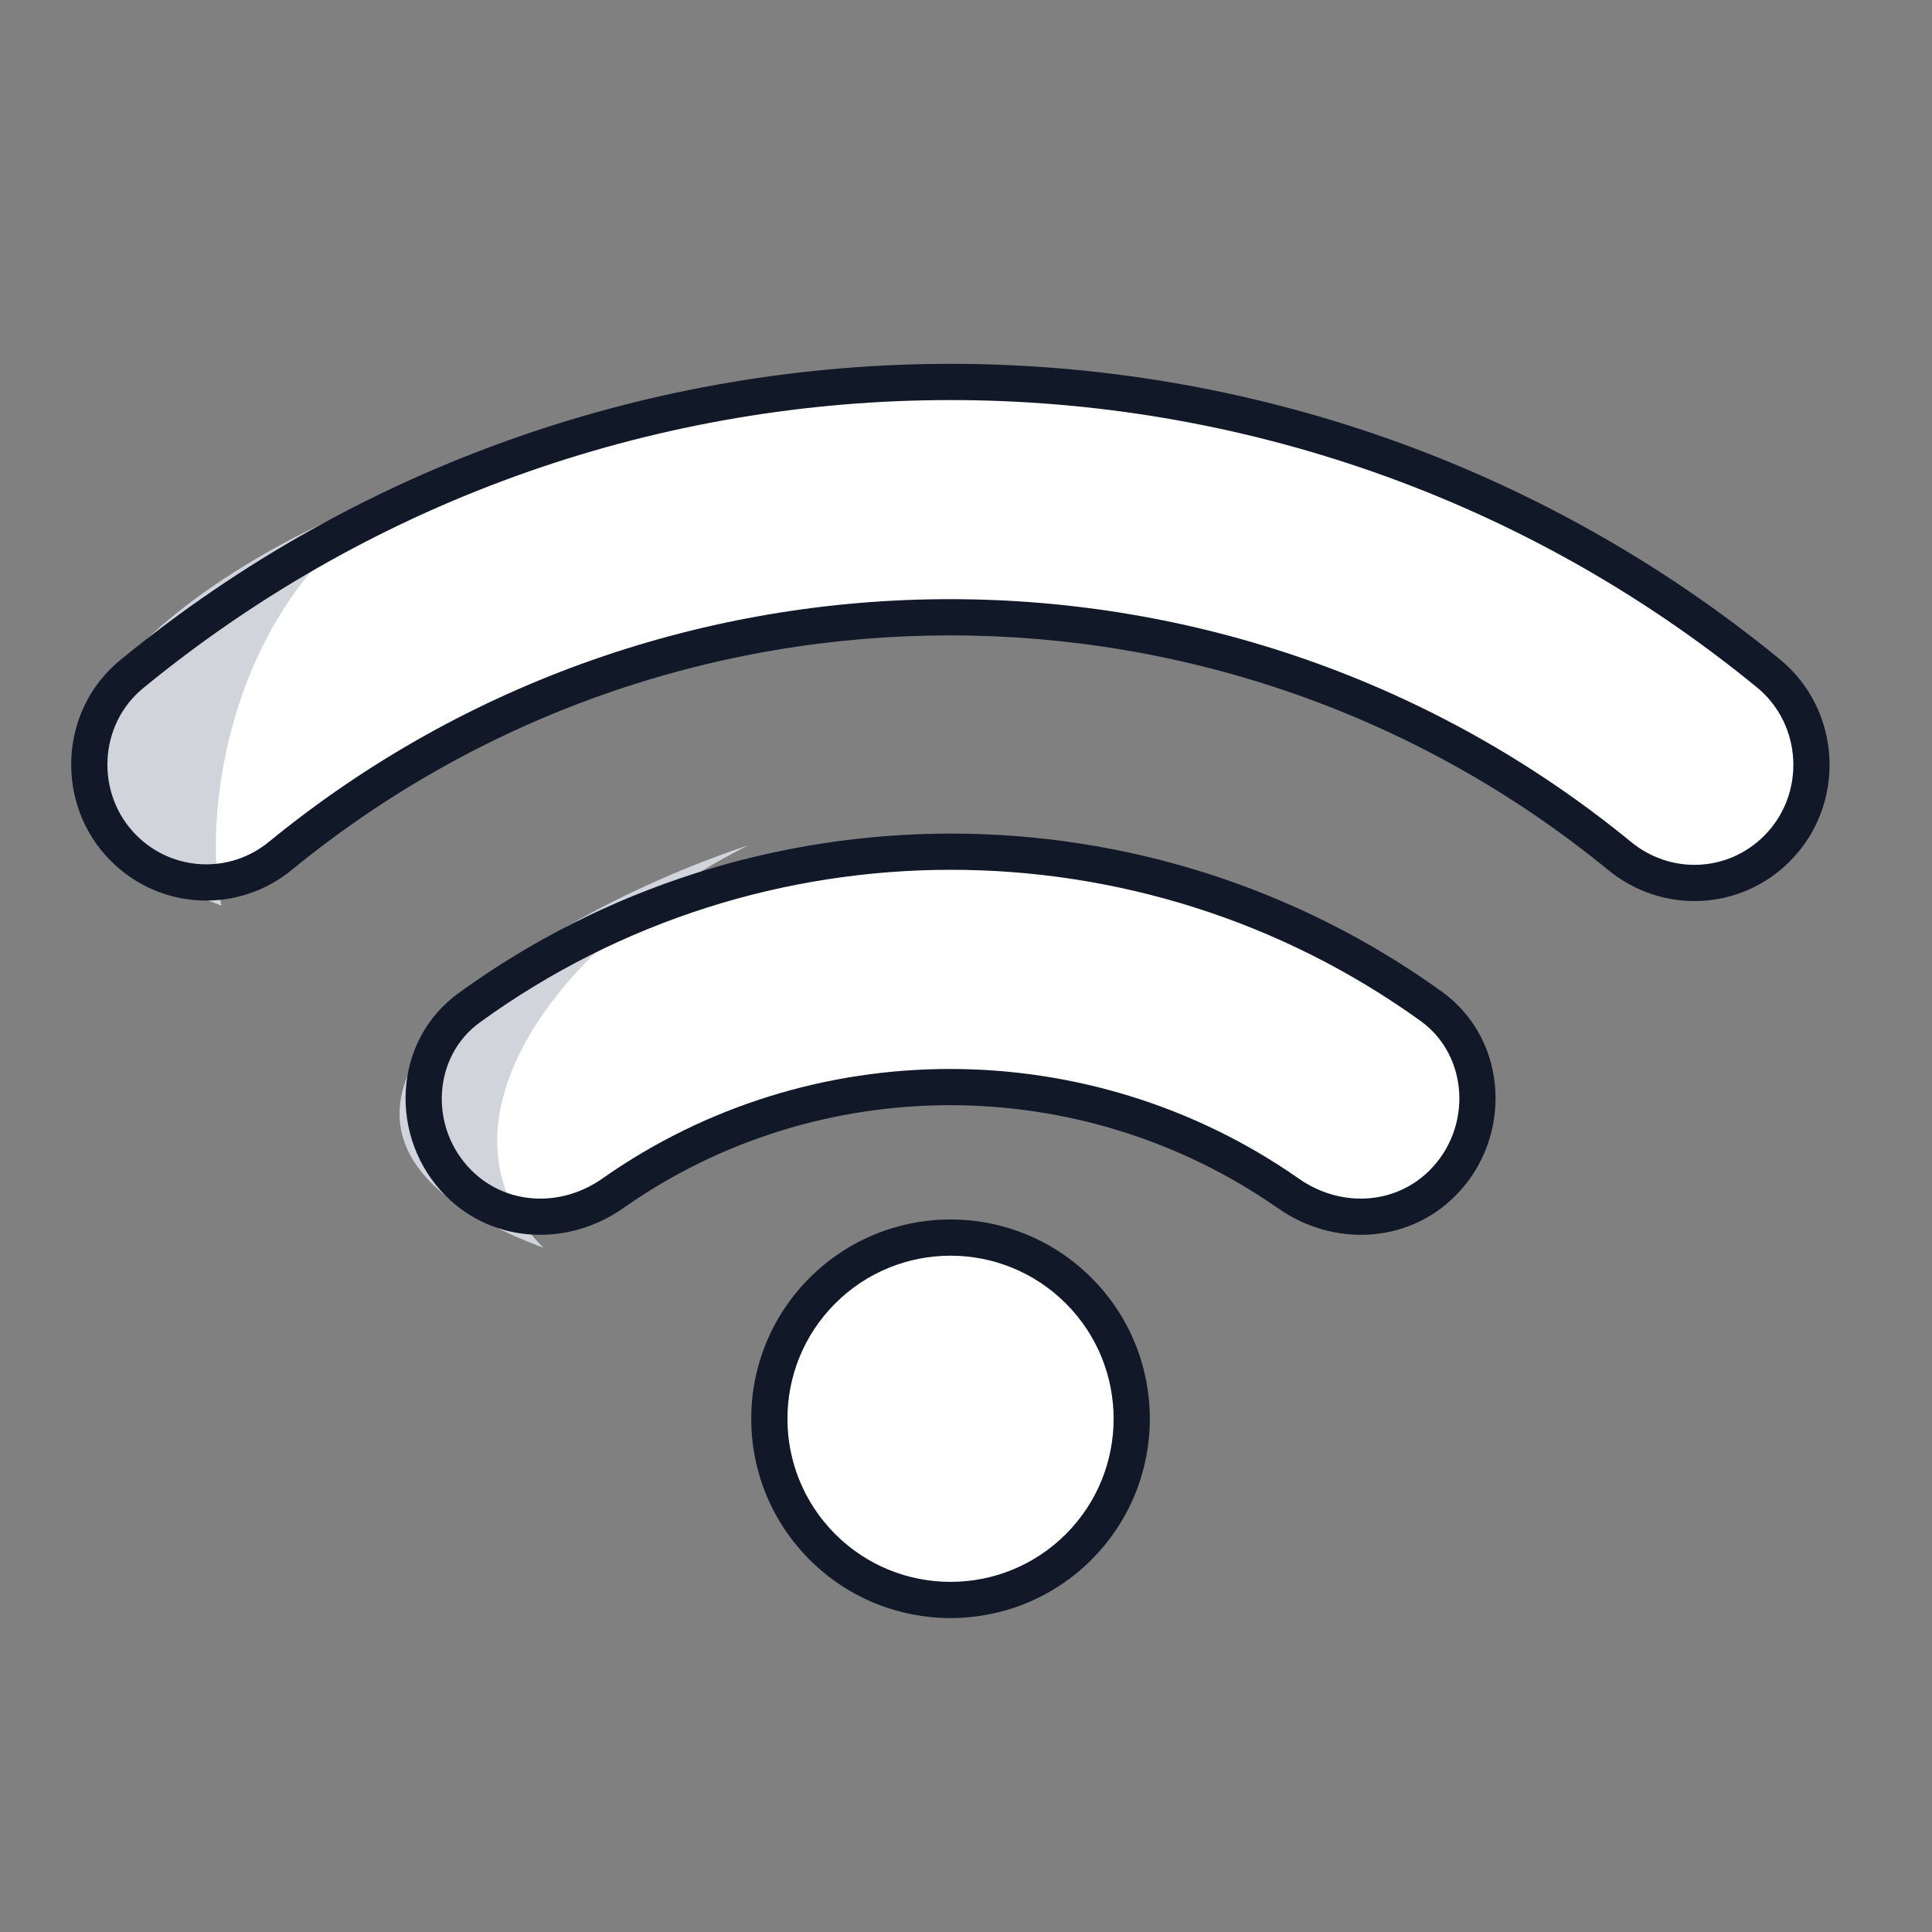 <svg width="80" height="80" viewBox="0 0 80 80" fill="none" xmlns="http://www.w3.org/2000/svg">
<rect x="0" y="0" width="80" height="80" fill="#808080" stroke="none"/>
<g clip-path="url(#clip0_4038_33115)">
<path d="M44.665 64.388C47.595 61.458 47.595 56.707 44.665 53.777C41.735 50.847 36.984 50.847 34.054 53.777C31.124 56.707 31.124 61.458 34.054 64.388C36.984 67.318 41.735 67.318 44.665 64.388Z" fill="white"/>
<path d="M19.452 42.047C17.067 43.75 16.921 47.255 18.99 49.323C20.718 51.051 23.395 51.148 25.39 49.737C33.738 43.872 44.957 43.896 53.329 49.737C55.324 51.148 58.001 51.051 59.729 49.323C61.798 47.255 61.652 43.75 59.291 42.022C47.415 33.456 31.304 33.456 19.452 42.047ZM5.483 28.223C3.244 30.024 3.098 33.431 5.118 35.451C6.894 37.228 9.693 37.35 11.616 35.768C27.702 22.602 50.968 22.602 67.055 35.768C69.001 37.374 71.8 37.252 73.577 35.476C75.621 33.431 75.451 30.049 73.236 28.223C53.596 12.137 25.147 12.113 5.483 28.223Z" fill="white"/>
<path d="M9.166 37.5C8.333 33.611 9.5 24 17.5 20C7.5 23.333 -4.167 32.5 9.166 37.5Z" fill="#D1D5DB"/>
<path d="M22.5 51.667C17.5 46.667 22.994 39 30.994 35C20.994 38.333 9.167 46.667 22.5 51.667Z" fill="#D1D5DB"/>
<path fill-rule="evenodd" clip-rule="evenodd" d="M5.01 27.308C24.951 10.972 53.796 10.998 73.711 27.31L73.713 27.311C76.269 29.418 76.464 33.315 74.107 35.672C72.054 37.725 68.82 37.862 66.578 36.014C50.768 23.075 27.901 23.075 12.091 36.014C9.872 37.839 6.638 37.699 4.588 35.648C2.259 33.32 2.419 29.394 5.01 27.308ZM5.953 28.474C4.069 29.99 3.937 32.877 5.648 34.587C7.15 36.09 9.513 36.193 11.139 34.855L11.141 34.854C27.503 21.462 51.167 21.462 67.529 34.854L67.532 34.856C69.184 36.219 71.546 36.112 73.046 34.612C74.777 32.881 74.632 30.013 72.76 28.47C53.397 12.61 25.345 12.586 5.958 28.47L5.953 28.474L5.953 28.474ZM18.459 49.52C16.093 47.153 16.221 43.101 19.014 41.104C31.129 32.325 47.593 32.326 59.73 41.08L59.734 41.084C62.494 43.103 62.628 47.151 60.26 49.52C58.248 51.532 55.16 51.616 52.898 50.017C44.783 44.357 33.909 44.335 25.822 50.016C23.56 51.616 20.471 51.532 18.459 49.52ZM19.888 42.323C17.913 43.734 17.75 46.69 19.52 48.459C20.964 49.903 23.229 50.014 24.957 48.791L24.959 48.79C33.567 42.742 45.13 42.769 53.758 48.788L53.762 48.791C55.49 50.014 57.755 49.903 59.199 48.459C60.967 46.692 60.81 43.732 58.85 42.295C47.236 33.919 31.481 33.92 19.892 42.32L19.888 42.323ZM34.584 53.974C31.947 56.611 31.947 60.886 34.584 63.524C37.222 66.161 41.497 66.161 44.135 63.524C46.772 60.886 46.772 56.611 44.135 53.974C41.497 51.336 37.222 51.336 34.584 53.974ZM33.524 64.584C30.301 61.361 30.301 56.136 33.524 52.913C36.747 49.69 41.972 49.69 45.195 52.913C48.418 56.136 48.418 61.361 45.195 64.584C41.972 67.807 36.747 67.807 33.524 64.584Z" fill="#111827"/>
</g>
<defs>
<clipPath id="clip0_4038_33115">
<rect width="80" height="80" fill="white"/>
</clipPath>
</defs>
</svg>
